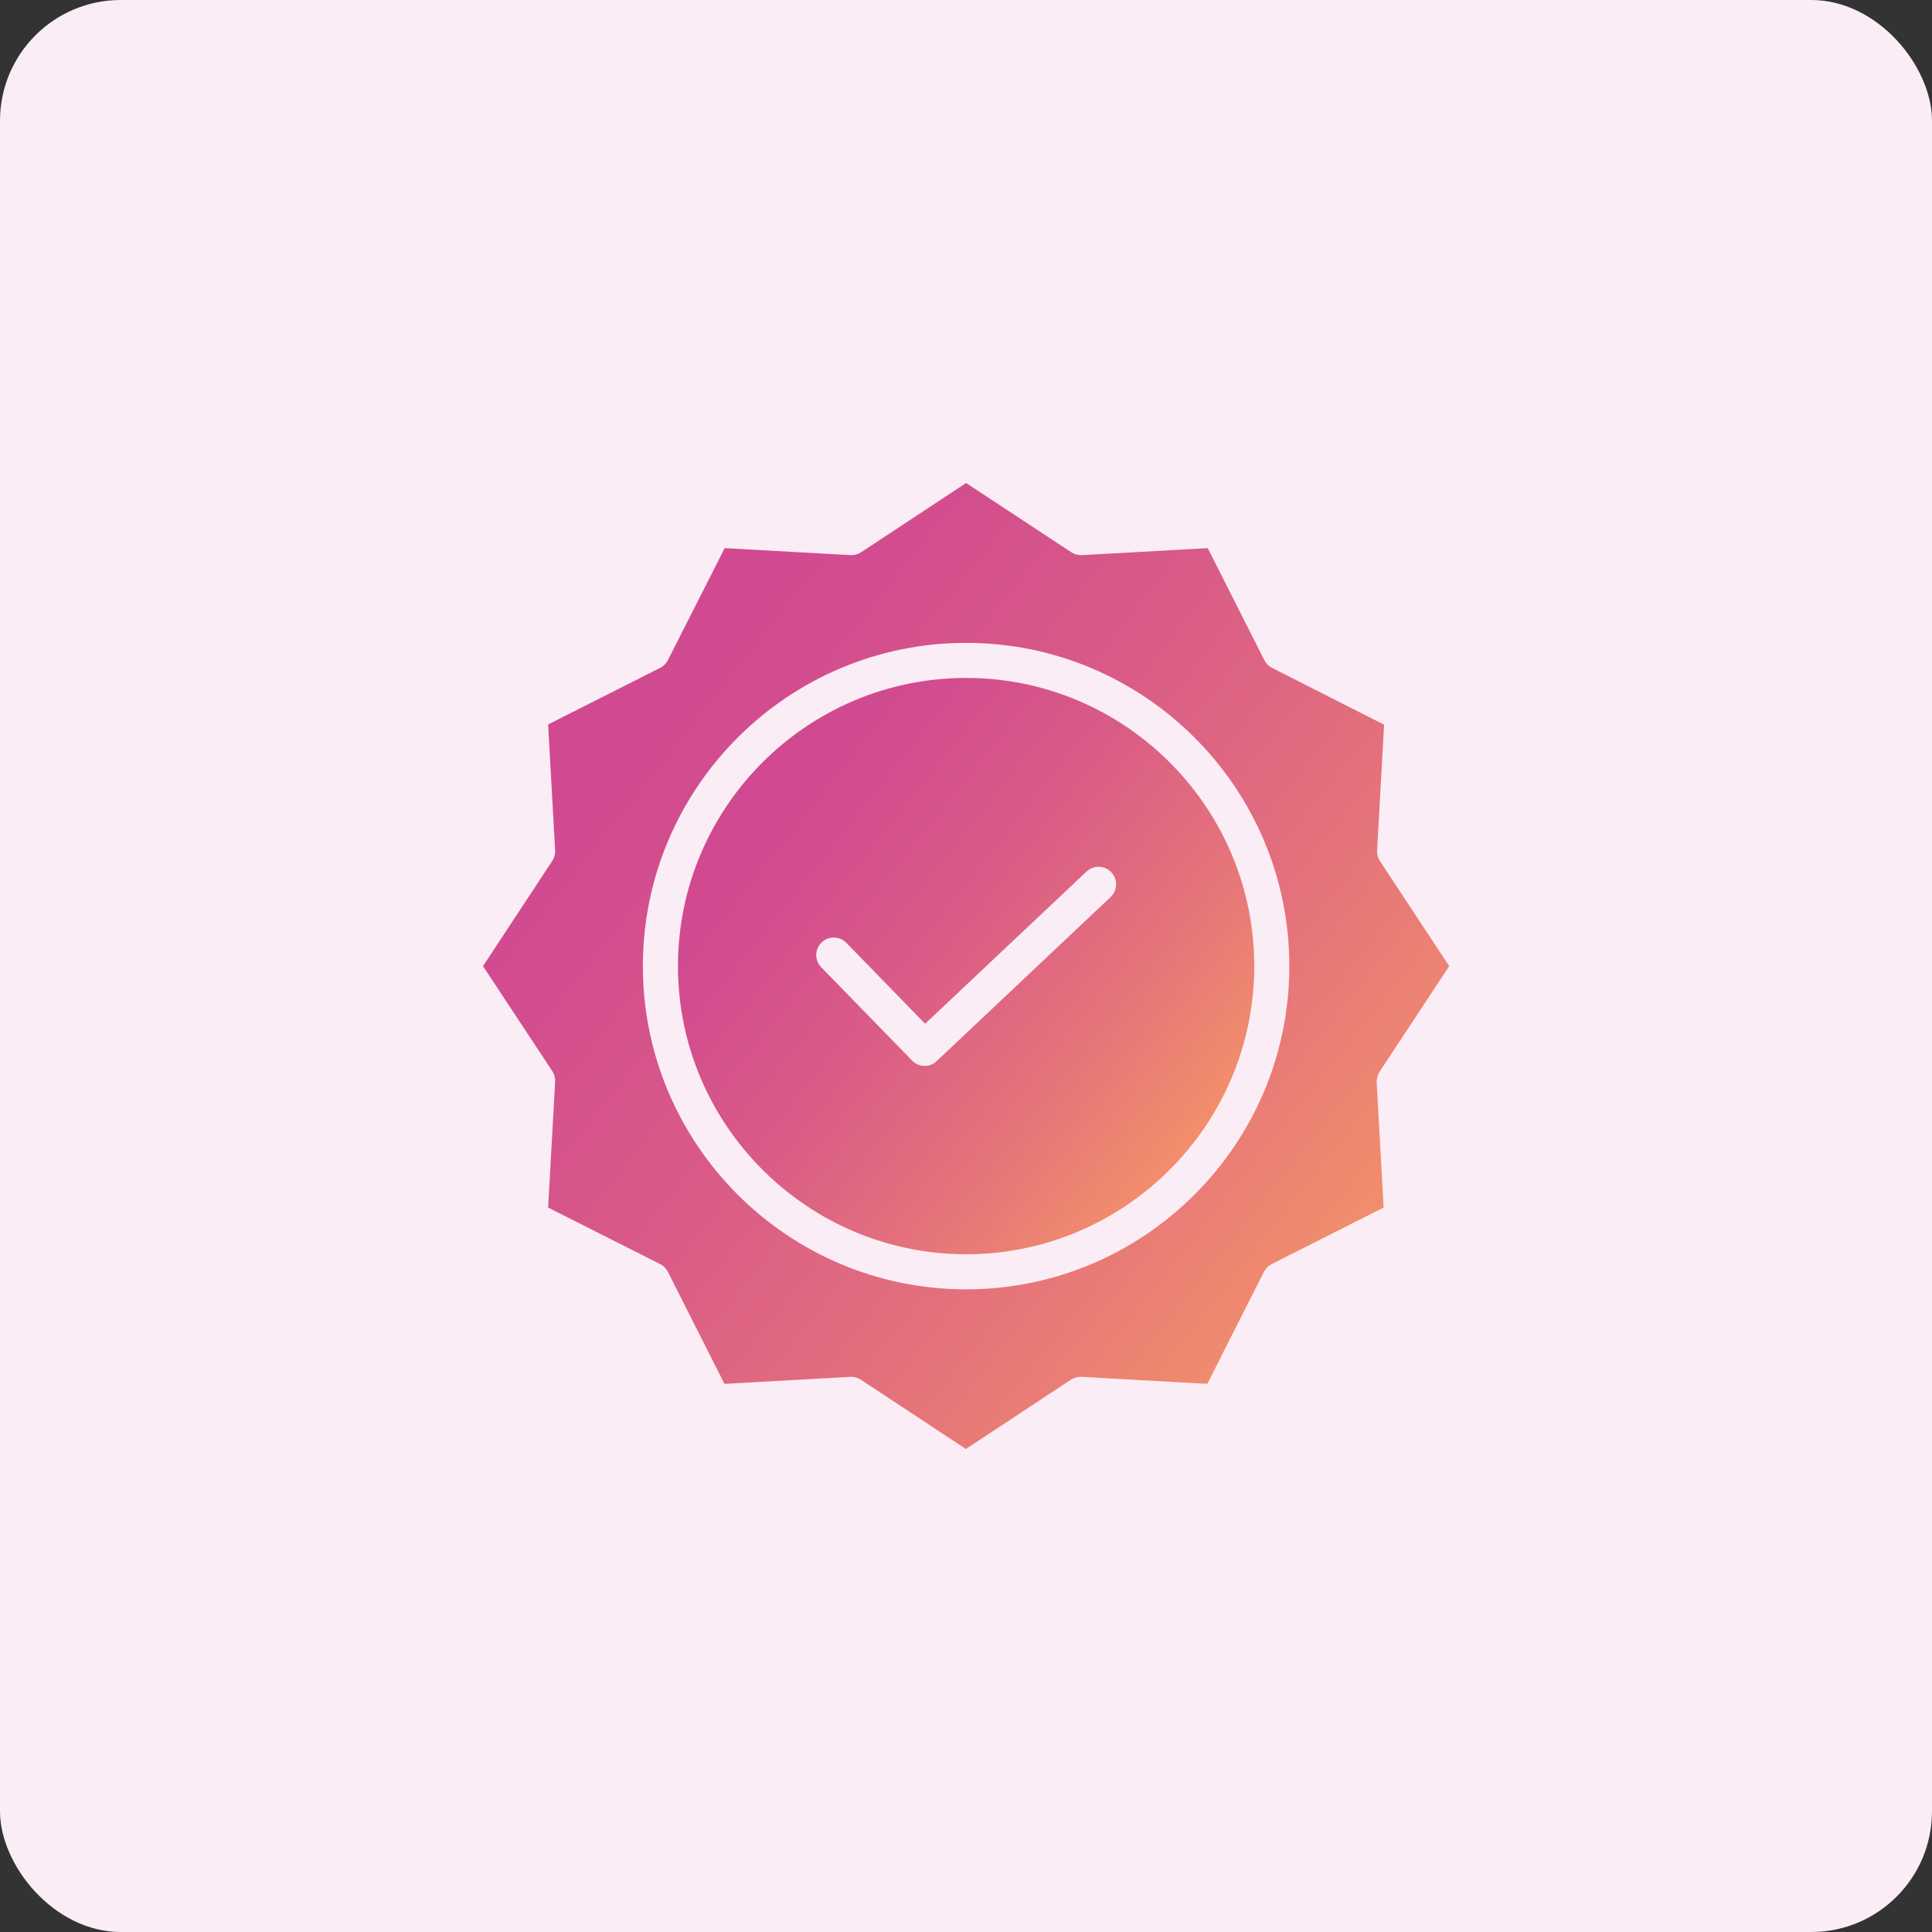 <?xml version="1.0" encoding="UTF-8"?>
<svg xmlns="http://www.w3.org/2000/svg" width="80" height="80" viewBox="0 0 80 80" fill="none">
  <rect x="0" y="0" width="80" height="80" fill="#333333" stroke="none"/>
  <rect width="80" height="80" rx="5" fill="#FBEDF5"></rect>
  <path d="M40.005 28.072C33.421 28.072 28.073 33.43 28.073 40.004C28.073 46.579 33.43 51.936 40.005 51.936C46.579 51.936 51.936 46.579 51.936 40.004C51.936 33.43 46.588 28.072 40.005 28.072ZM45.989 37.144L38.788 43.936C38.655 44.066 38.475 44.139 38.288 44.136C38.093 44.138 37.906 44.059 37.771 43.918L34.002 40.05C33.726 39.763 33.732 39.307 34.016 39.029C34.3 38.75 34.756 38.752 35.038 39.032L38.307 42.392L44.99 36.09C45.281 35.815 45.74 35.827 46.016 36.118C46.292 36.409 46.279 36.868 45.989 37.144Z" fill="url(#paint0_linear_1205_5)"></path>
  <path d="M57.14 44.354L60.009 40.005L57.14 35.655C57.056 35.526 57.014 35.373 57.022 35.219L57.312 30.007L52.672 27.655C52.535 27.586 52.423 27.474 52.354 27.337L50.011 22.697L44.799 22.987C44.645 22.995 44.492 22.954 44.363 22.869L40.005 20L35.655 22.869C35.526 22.954 35.373 22.995 35.219 22.987L30.007 22.697L27.655 27.337C27.586 27.474 27.474 27.586 27.337 27.655L22.697 29.997L22.987 35.21C22.995 35.364 22.954 35.517 22.87 35.646L20 40.005L22.87 44.354C22.954 44.483 22.995 44.636 22.987 44.79L22.697 50.002L27.337 52.345C27.474 52.414 27.586 52.526 27.655 52.663L29.998 57.303L35.21 57.012H35.246C35.388 57.014 35.526 57.055 35.646 57.13L39.995 60L44.345 57.13C44.474 57.046 44.627 57.005 44.781 57.012L49.993 57.303L52.336 52.663C52.405 52.526 52.517 52.414 52.654 52.345L57.294 50.002L57.003 44.79C57.011 44.635 57.058 44.485 57.14 44.354ZM40.005 53.389C32.622 53.389 26.62 47.387 26.62 40.005C26.62 32.622 32.622 26.62 40.005 26.62C47.387 26.62 53.389 32.622 53.389 40.005C53.389 47.387 47.387 53.389 40.005 53.389Z" fill="url(#paint1_linear_1205_5)"></path>
  <defs>
    <linearGradient id="paint0_linear_1205_5" x1="54.019" y1="49.848" x2="29.79" y2="30.627" gradientUnits="userSpaceOnUse">
      <stop stop-color="#FFA95D"></stop>
      <stop offset="0.122" stop-color="#F59568"></stop>
      <stop offset="0.37" stop-color="#E5737A"></stop>
      <stop offset="0.606" stop-color="#D95B87"></stop>
      <stop offset="0.822" stop-color="#D24C8F"></stop>
      <stop offset="1" stop-color="#CF4792"></stop>
    </linearGradient>
    <linearGradient id="paint1_linear_1205_5" x1="63.5" y1="56.5" x2="22.887" y2="24.273" gradientUnits="userSpaceOnUse">
      <stop stop-color="#FFA95D"></stop>
      <stop offset="0.122" stop-color="#F59568"></stop>
      <stop offset="0.37" stop-color="#E5737A"></stop>
      <stop offset="0.606" stop-color="#D95B87"></stop>
      <stop offset="0.822" stop-color="#D24C8F"></stop>
      <stop offset="1" stop-color="#CF4792"></stop>
    </linearGradient>
  </defs>
</svg>
